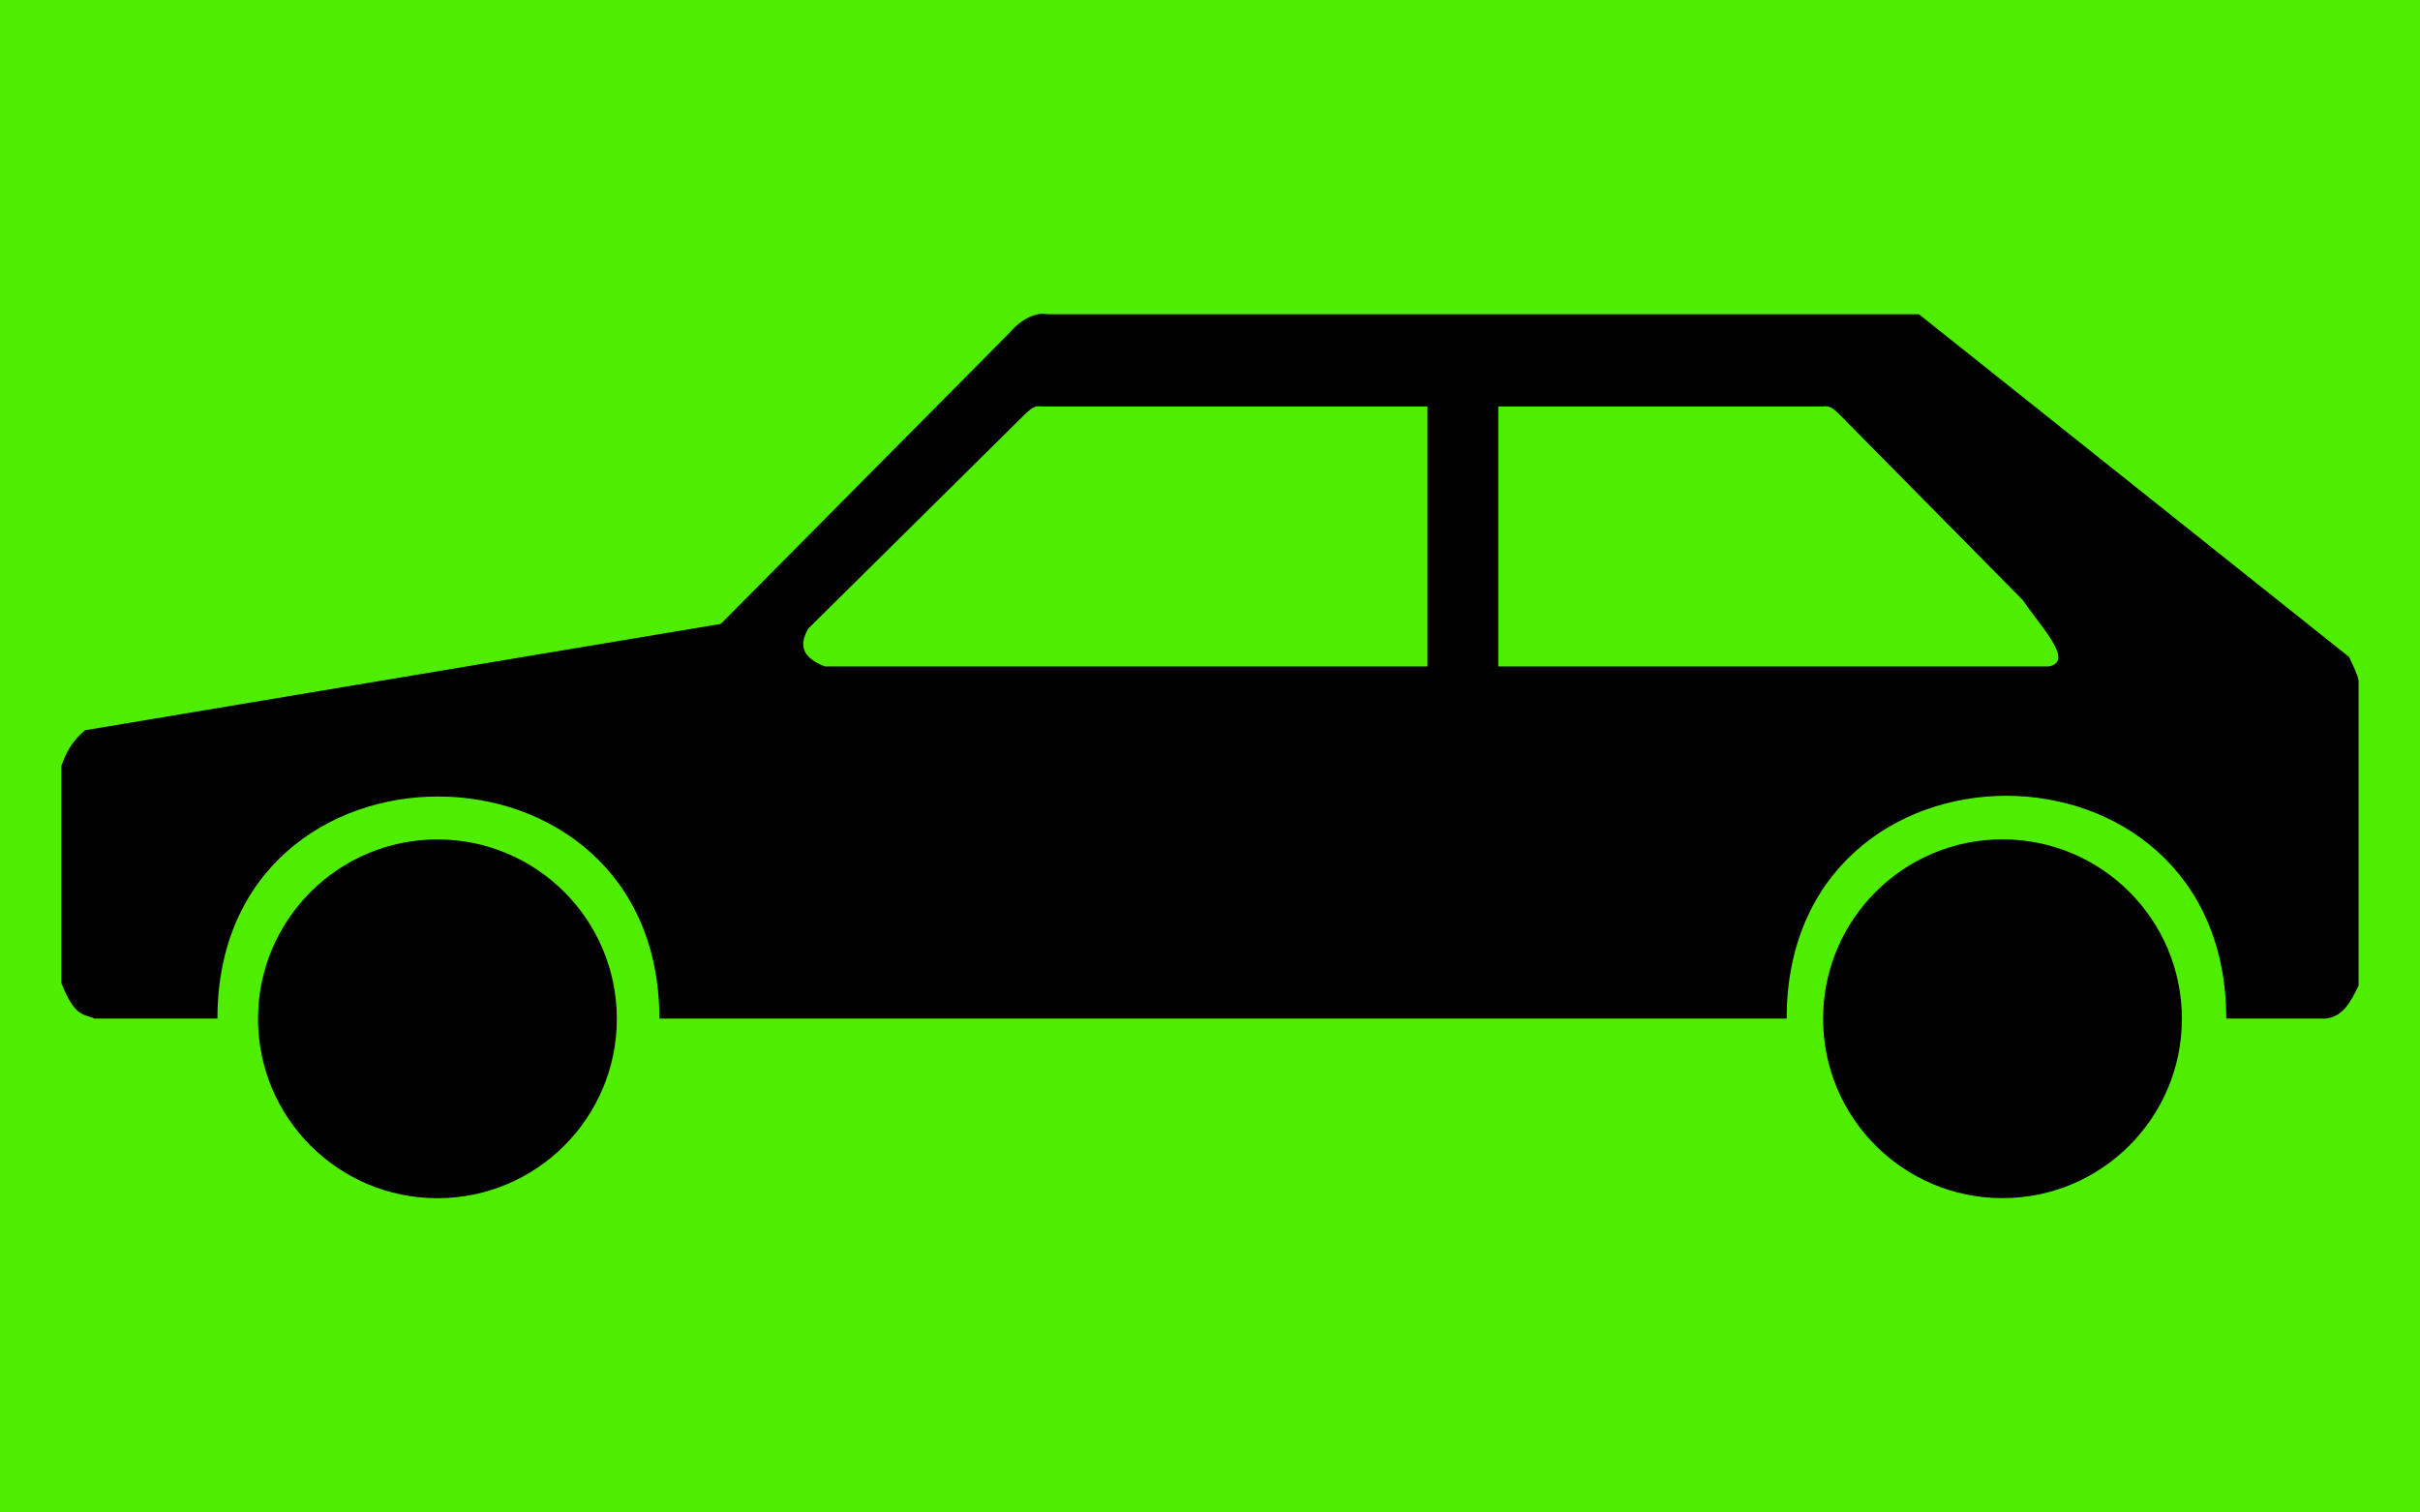 <?xml version="1.0" encoding="UTF-8" standalone="no"?>
<svg
   xmlns:dc="http://purl.org/dc/elements/1.1/"
   xmlns:cc="http://creativecommons.org/ns#"
   xmlns:rdf="http://www.w3.org/1999/02/22-rdf-syntax-ns#"
   xmlns:svg="http://www.w3.org/2000/svg"
   xmlns="http://www.w3.org/2000/svg"
   xmlns:sodipodi="http://sodipodi.sourceforge.net/DTD/sodipodi-0.dtd"
   xmlns:inkscape="http://www.inkscape.org/namespaces/inkscape"
   width="32"
   height="20"
   id="svg2"
   sodipodi:version="0.32"
   inkscape:version="0.46"
   sodipodi:docname="State_Car10.svg"
   inkscape:output_extension="org.inkscape.output.svg.inkscape">
  <defs
     id="defs10">
    <inkscape:perspective
       sodipodi:type="inkscape:persp3d"
       inkscape:vp_x="0 : 10 : 1"
       inkscape:vp_y="0 : 1000 : 0"
       inkscape:vp_z="32 : 10 : 1"
       inkscape:persp3d-origin="16 : 6.6666667 : 1"
       id="perspective14" />
  </defs>
  <sodipodi:namedview
     inkscape:window-height="682"
     inkscape:window-width="953"
     inkscape:pageshadow="2"
     inkscape:pageopacity="0.0"
     guidetolerance="10.0"
     gridtolerance="10.0"
     objecttolerance="10.0"
     borderopacity="1.0"
     bordercolor="#666666"
     pagecolor="#ffffff"
     id="base"
     showgrid="false"
     inkscape:zoom="16.9375"
     inkscape:cx="4.2804428"
     inkscape:cy="10"
     inkscape:window-x="27"
     inkscape:window-y="40"
     inkscape:current-layer="svg2" />
  <rect
     style="fill:#4fee00;stroke:none;fill-opacity:1"
     id="background"
     width="32"
     height="20"
     x="0"
     y="0" />
  <g
     id="g2410"
     style="fill:#000000">
    <circle
       transform="matrix(4.4774468e-2,0,0,4.4774468e-2,0.554,3.954)"
       id="frontwheel"
       style="fill:#000000"
       r="52.981"
       cx="116.811"
       cy="212.579"
       sodipodi:cx="116.81082"
       sodipodi:cy="212.57916"
       sodipodi:rx="52.98135"
       sodipodi:ry="52.98135" />
    <circle
       transform="matrix(4.4774468e-2,0,0,4.4774468e-2,0.554,3.954)"
       id="rearwheel"
       style="fill:#000000"
       r="52.981"
       cx="579.02"
       cy="212.557"
       sodipodi:cx="579.02008"
       sodipodi:cy="212.55688"
       sodipodi:rx="52.981388"
       sodipodi:ry="52.981388" />
    <path
       id="body"
       style="fill:#000000;fill-rule:evenodd"
       d="M 13.719,4.156 C 13.56,4.192 13.438,4.297 13.344,4.406 L 9.531,8.25 L 1.125,9.656 C 1.008,9.758 0.906,9.862 0.812,10.125 L 0.812,13 C 0.994,13.463 1.112,13.404 1.25,13.469 L 2.875,13.469 C 2.875,9.546 8.719,9.561 8.719,13.469 L 23.625,13.469 C 23.625,9.537 29.438,9.545 29.438,13.469 L 30.75,13.469 C 30.972,13.448 31.081,13.261 31.188,13.031 L 31.188,9 C 31.172,8.914 31.125,8.821 31.062,8.687 L 25.375,4.156 L 13.875,4.156 C 13.809,4.152 13.772,4.144 13.719,4.156 z M 13.781,5.375 L 18.875,5.375 L 18.875,8.812 L 10.906,8.812 C 10.604,8.693 10.562,8.533 10.688,8.312 L 13.562,5.469 C 13.627,5.414 13.669,5.358 13.781,5.375 z M 19.812,5.375 L 24.094,5.375 C 24.206,5.358 24.248,5.414 24.312,5.469 L 26.75,7.938 C 26.976,8.278 27.439,8.744 27.094,8.812 L 19.812,8.812 L 19.812,5.375 z" />
  </g>
</svg>
